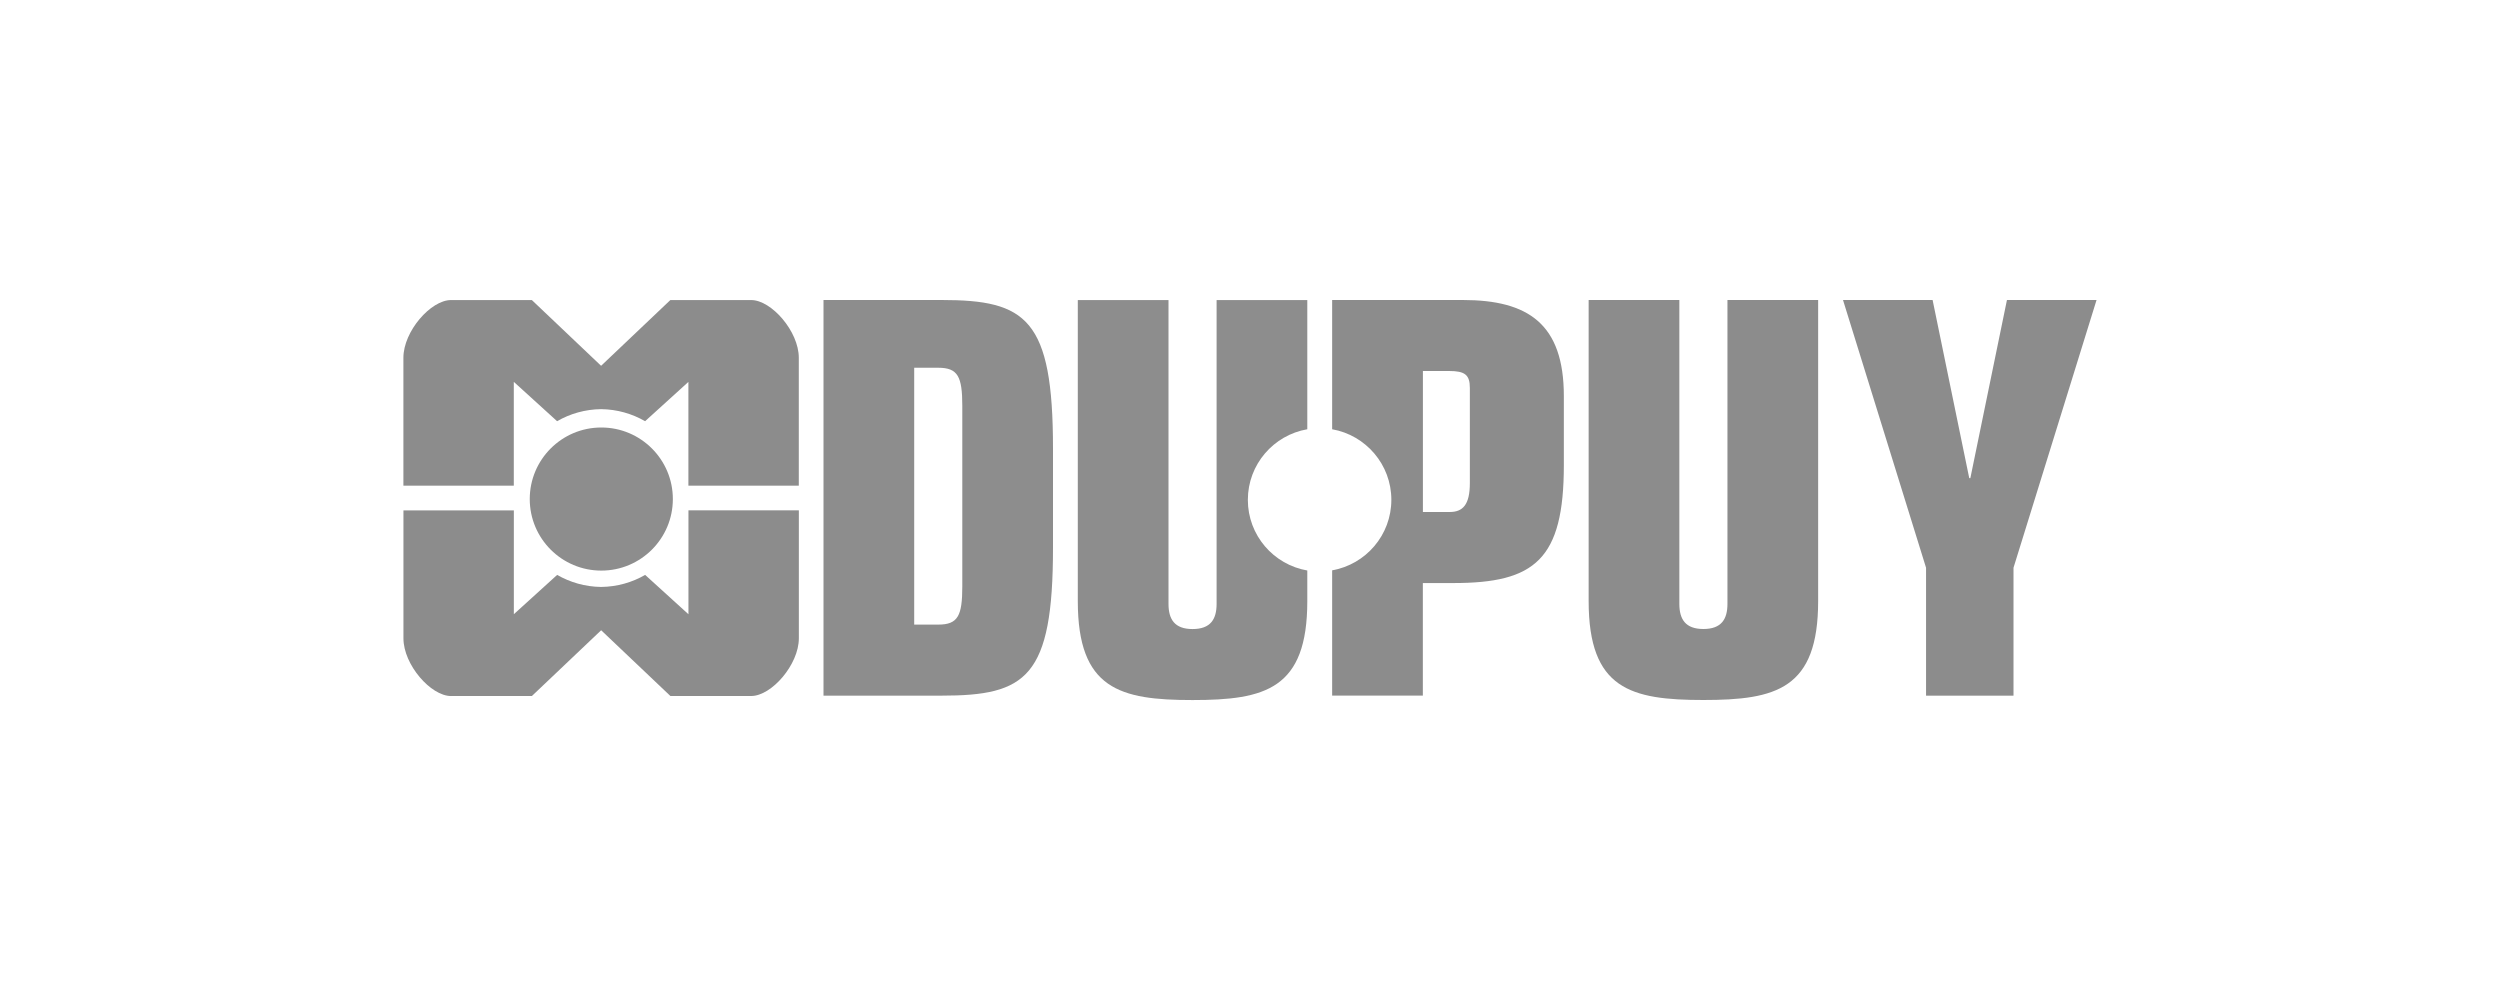 <?xml version="1.0" encoding="UTF-8"?>
<svg xmlns="http://www.w3.org/2000/svg" id="Livello_1" viewBox="0 0 500 200">
  <defs>
    <style>.cls-1{fill:#8c8c8c;}.cls-2{fill:#8d8d8d;}</style>
  </defs>
  <circle class="cls-2" cx="120.26" cy="99.81" r="14.31"></circle>
  <path class="cls-1" d="m150.23,60.01h-16.16l-13.85,13.15-13.85-13.15h-16.16c-4.06,0-9.53,6.27-9.53,11.54v25.59h22.08s0-16.18,0-20.77l8.66,7.87c2.59-1.5,5.6-2.37,8.8-2.41,3.2.04,6.2.91,8.8,2.41l8.66-7.86v20.76h.16s21.92,0,21.92,0v-25.59c0-5.27-5.47-11.54-9.53-11.54Z"></path>
  <path class="cls-1" d="m90.22,139.2c9.03,0,16.16,0,16.16,0l13.85-13.15,13.85,13.15s7.12,0,16.16,0c4.06,0,9.53-6.27,9.53-11.54,0-1.61,0-25.59,0-25.59h-21.92s-.16,0-.16,0c0,0,0,16.18,0,20.78l-8.66-7.87c-2.59,1.5-5.6,2.37-8.8,2.41-3.2-.04-6.2-.91-8.8-2.41l-8.66,7.86c0-4.6,0-20.76,0-20.76h-.16s-21.92,0-21.92,0c0,0,0,23.98,0,25.59,0,5.27,5.47,11.54,9.53,11.54Z"></path>
  <path class="cls-2" d="m249.57,99.97c0-7.08,5.14-12.95,11.89-14.12v-25.84h-18.14v60.77c0,3.06-1.2,5.03-4.81,5.03s-4.81-1.97-4.81-5.03v-60.77h-18.14v60.22c0,17.6,8.42,19.78,22.95,19.78s22.95-2.18,22.95-19.78v-6.13c-6.75-1.17-11.89-7.04-11.89-14.12Z"></path>
  <path class="cls-2" d="m188.31,60h-23.61v79.13h23.61c16.94,0,22.29-3.61,22.29-29.62v-19.78c0-26.01-5.35-29.73-22.29-29.73Zm4.15,57.27c0,5.9-.87,7.65-4.81,7.65h-4.81v-51.37h4.81c3.93,0,4.81,1.75,4.81,7.65v36.07Z"></path>
  <polygon class="cls-1" points="401.39 60 394.07 95.63 393.85 95.63 386.52 60 368.6 60 385.21 113.55 385.21 139.13 402.7 139.13 402.7 113.55 419.31 60 401.39 60"></polygon>
  <path class="cls-1" d="m345.49,120.77c0,3.06-1.2,5.03-4.81,5.03s-4.81-1.97-4.81-5.03v-60.77h-18.14v60.22c0,17.6,8.41,19.78,22.95,19.78s22.95-2.18,22.95-19.78v-60.22h-18.14v60.77Z"></path>
  <path class="cls-1" d="m292.55,60h-26.12v25.85c6.72,1.19,11.84,7.05,11.84,14.11s-5.11,12.92-11.84,14.11v25.05h18.14v-22.51h6.12c16.29,0,22.08-4.7,22.08-23.61v-13.77c0-14.43-7.1-19.23-20.22-19.23Zm1.42,36.61c0,4.37-1.42,5.79-4.04,5.79h-5.35v-28.2h5.24c3.17,0,4.15.77,4.15,3.39v19.02Z"></path>
</svg>
